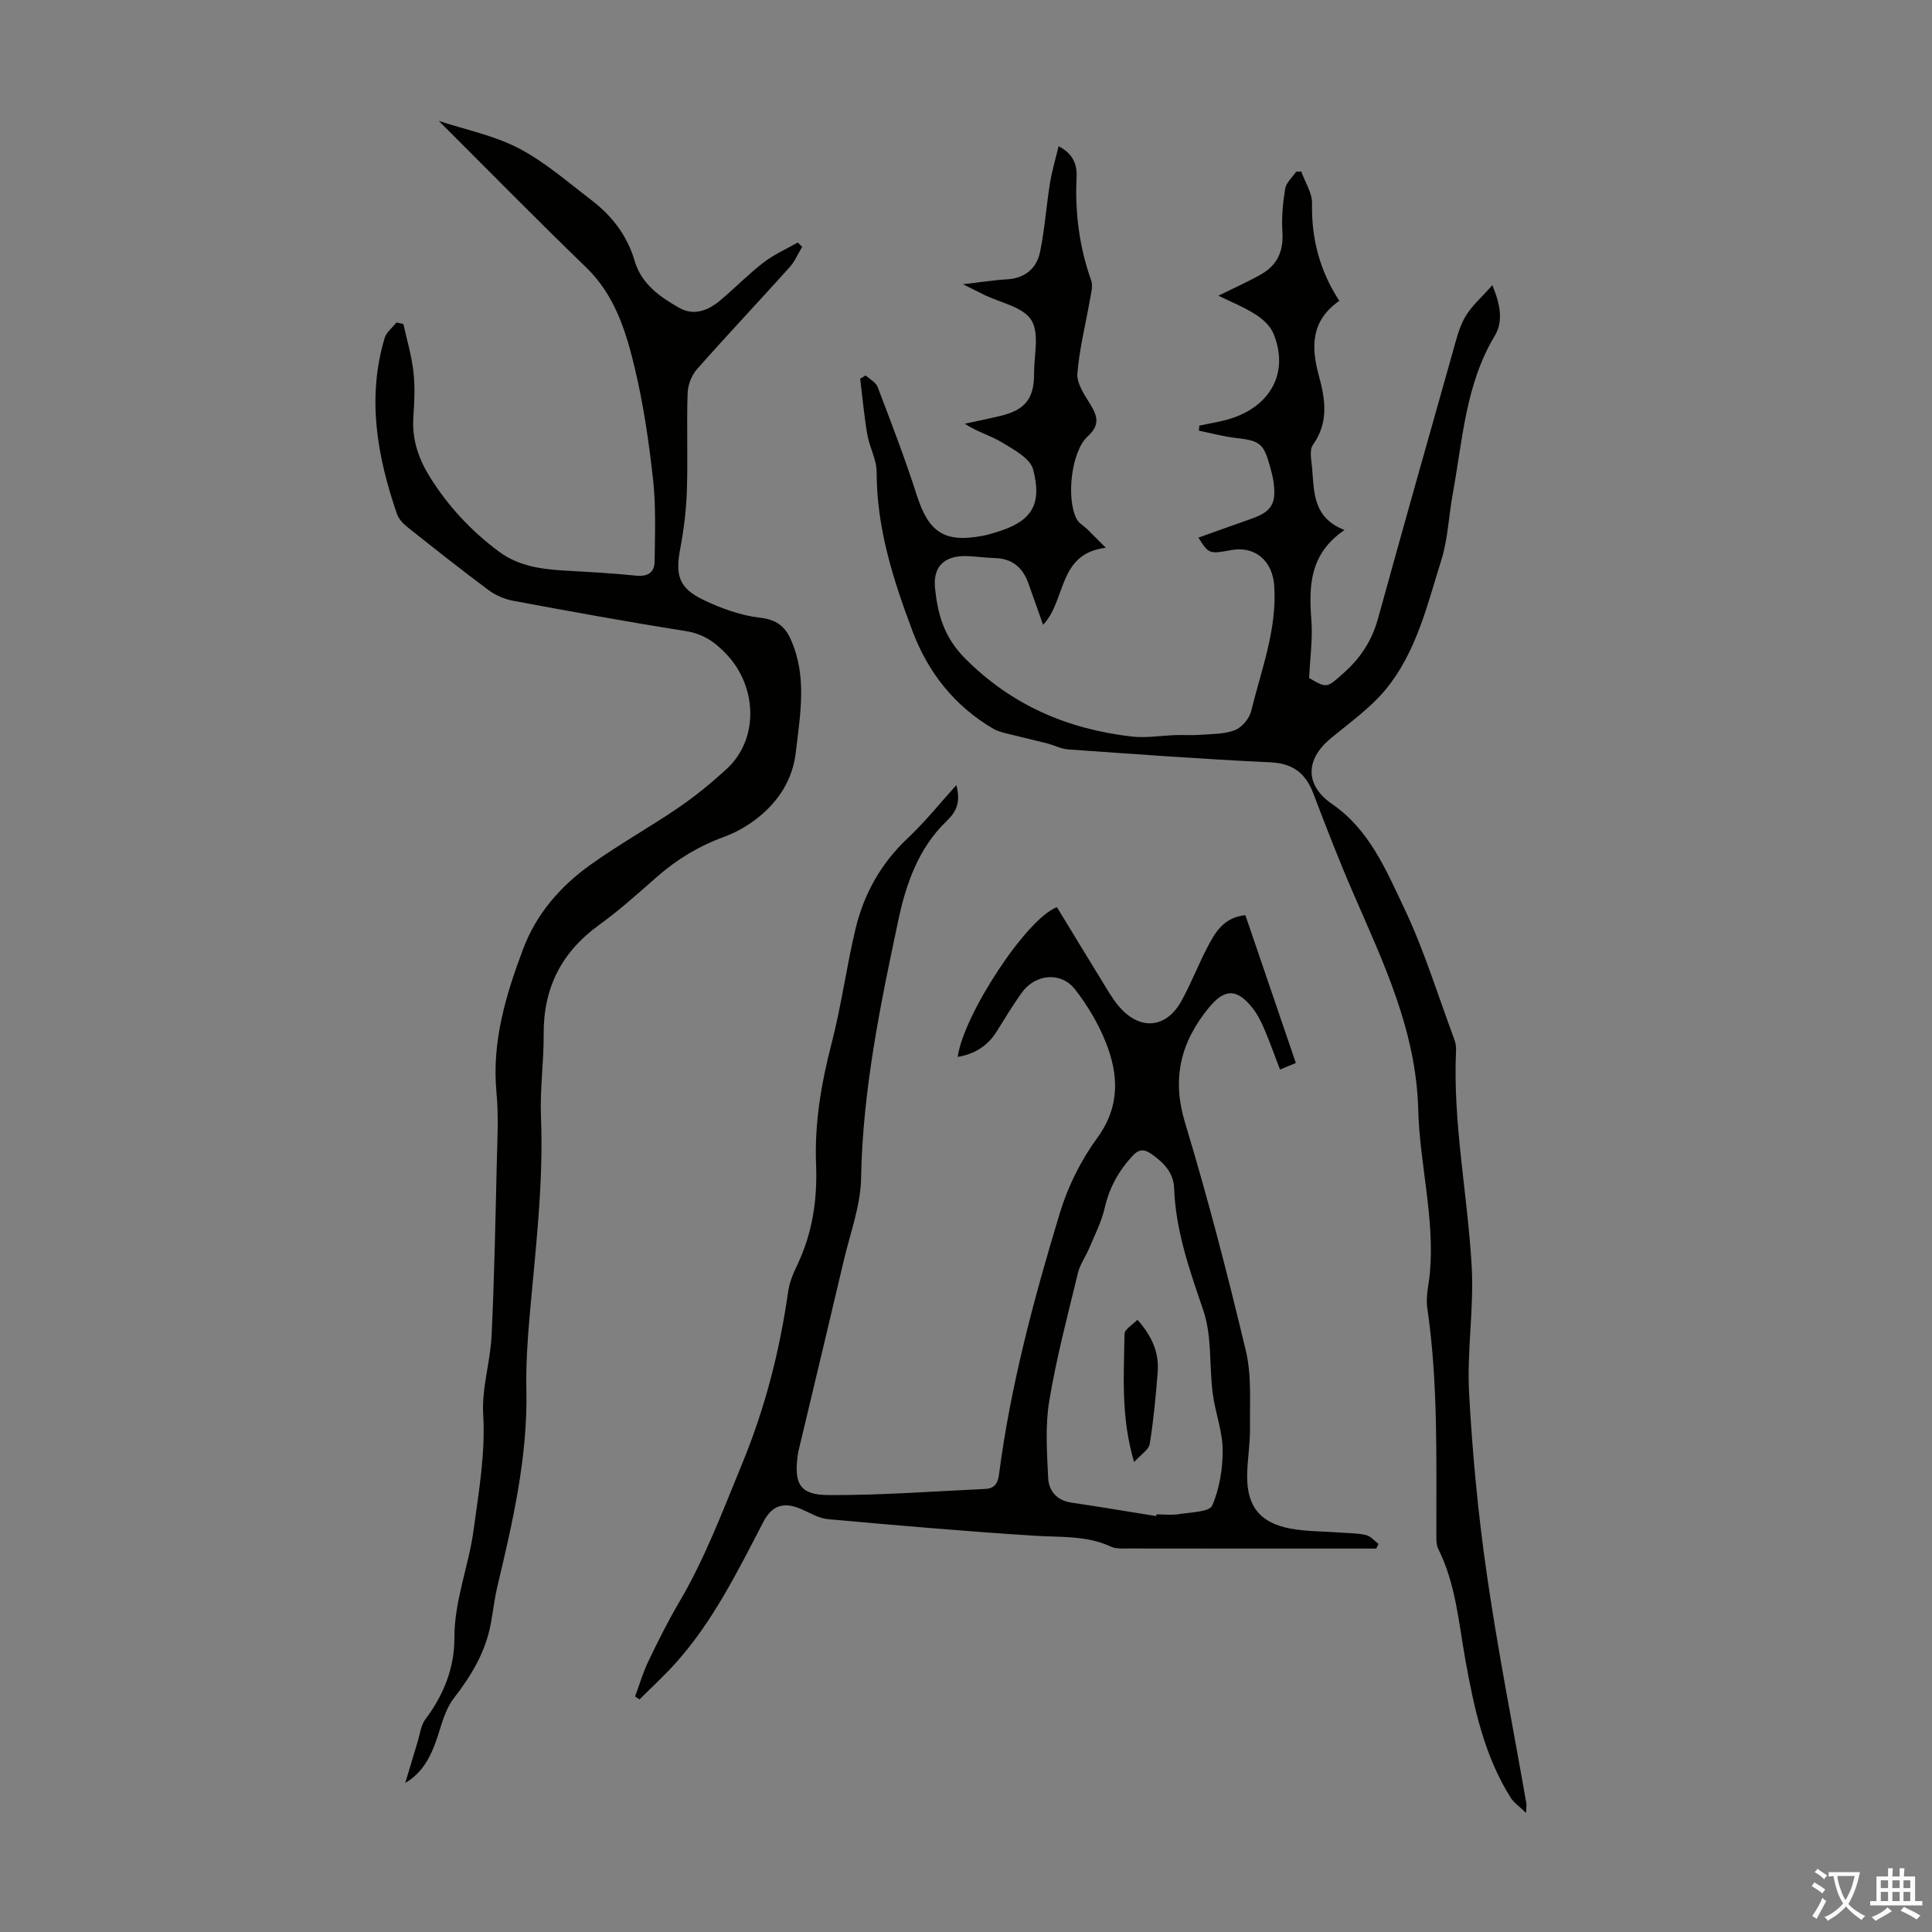 <svg enable-background="new 0 0 400 400" viewBox="0 0 400 400" xmlns="http://www.w3.org/2000/svg"><rect x="0" y="0" width="400" height="400" fill="#808080" stroke="none"/><g fill="#010100"><path d="m315.95 375.35c-1.41-1.38-2.52-2.12-3.18-3.16-5.48-8.71-7.58-18.54-9.37-28.48-1.4-7.79-2-15.78-5.63-23.04-.42-.84-.39-1.96-.39-2.95-.03-15.67.4-31.35-1.88-46.94-.35-2.36.34-4.88.55-7.32 1-11.39-2.13-22.51-2.42-33.7-.43-16.42-7.2-30.4-13.44-44.8-2.93-6.76-5.61-13.64-8.22-20.54-1.6-4.24-4.16-6.36-8.93-6.59-13.96-.65-27.91-1.69-41.86-2.67-1.51-.11-2.95-.88-4.45-1.27-2.66-.68-5.33-1.27-7.99-1.95-1.05-.27-2.15-.52-3.07-1.05-8.06-4.71-13.53-11.66-16.77-20.29-3.98-10.59-7.41-21.32-7.4-32.87 0-2.58-1.48-5.13-1.93-7.76-.66-3.82-1-7.69-1.48-11.55.38-.23.76-.46 1.14-.69.85.79 2.1 1.41 2.47 2.38 2.82 7.41 5.68 14.82 8.09 22.36 2.48 7.74 5.69 9.95 13.64 8.47.88-.16 1.73-.43 2.59-.68 7.42-2.18 9.84-5.54 7.88-13.06-.6-2.29-3.99-4.11-6.44-5.6-2.39-1.45-5.22-2.2-7.71-3.87 2.46-.54 4.92-1.03 7.37-1.62 5.09-1.21 6.99-3.57 6.97-8.7-.02-3.79 1.16-8.41-.57-11.15-1.72-2.73-6.42-3.58-9.81-5.25-1.17-.58-2.33-1.16-4.35-2.16 3.64-.42 6.34-.86 9.05-1.01 3.78-.22 6.22-2.23 6.93-5.71.96-4.69 1.29-9.51 2.05-14.24.4-2.49 1.14-4.92 1.78-7.61 3.01 1.53 3.85 3.81 3.73 6.34-.36 7.36.54 14.48 3.02 21.44.4 1.13-.02 2.61-.24 3.89-.89 5.13-2.21 10.22-2.62 15.38-.16 2.04 1.44 4.37 2.64 6.32 1.53 2.48 2.09 4.33-.49 6.68-3.42 3.1-4.52 12.92-2.29 17.15.44.83 1.44 1.36 2.15 2.05 1.07 1.05 2.12 2.12 3.87 3.87-10.02 1.26-8.12 10.85-12.98 15.96-1.08-3.04-2.06-5.81-3.04-8.58-1.17-3.29-3.37-5.16-6.98-5.24-2.01-.05-4.01-.38-6.01-.41-4.49-.06-6.81 2.25-6.34 6.69.57 5.41 1.87 10.13 6.21 14.49 9.69 9.74 21.23 14.63 34.49 16.18 3.01.35 6.12-.2 9.19-.3 1.67-.05 3.34.08 5-.05 2.42-.19 5-.12 7.19-.97 1.45-.56 2.99-2.4 3.37-3.94 2.08-8.54 5.37-16.84 4.78-25.92-.33-5.14-3.93-8.36-8.97-7.41-4.46.84-4.61.79-6.73-2.59 3.71-1.32 7.32-2.63 10.93-3.89 4.18-1.46 5.24-3.12 4.63-7.55-.15-1.1-.43-2.2-.73-3.27-1.35-4.85-2.09-5.35-7.12-5.93-2.56-.3-5.08-.99-7.61-1.5.03-.35.06-.7.09-1.05 2.1-.46 4.24-.77 6.29-1.39 8.62-2.65 12.33-9.78 9.04-17.7-.65-1.56-2.2-2.98-3.68-3.92-2.41-1.53-5.1-2.61-7.7-3.89 3.14-1.56 6.09-2.85 8.87-4.44 3.31-1.89 4.65-4.81 4.38-8.73-.2-2.97.09-6.03.57-8.98.21-1.26 1.48-2.35 2.27-3.52.35-.01.71-.03 1.06-.04.78 2.2 2.27 4.41 2.23 6.59-.14 7.27 1.57 13.92 5.65 20.19-5.87 4.07-5.87 9.51-4.25 15.42 1.34 4.91 2.12 9.73-1.22 14.4-.78 1.09-.29 3.2-.16 4.83.42 4.97.17 10.28 6.71 12.79-7.32 4.99-7.39 11.69-6.86 18.76.29 3.82-.28 7.7-.47 11.88 3.77 2.23 3.68 2.07 7.31-1.18 3.45-3.09 5.73-6.68 6.96-11.15 5.05-18.3 10.22-36.58 15.38-54.85.73-2.57 1.34-5.28 2.65-7.56 1.3-2.26 3.4-4.05 5.63-6.59 1.79 4.26 2.2 7.65.52 10.45-6.11 10.15-6.67 21.68-8.73 32.85-.83 4.51-.97 9.21-2.33 13.54-2.92 9.32-5.16 19.11-11.52 26.84-3.21 3.91-7.53 6.93-11.47 10.22-5.21 4.34-5.27 9.65.34 13.51 7.71 5.31 11.17 13.63 14.9 21.48 4.16 8.74 7.01 18.11 10.4 27.21.27.72.42 1.54.38 2.3-.7 15.08 2.41 29.87 3.24 44.82.48 8.68-1.01 17.46-.54 26.14.68 12.59 1.88 25.2 3.69 37.68 2.29 15.82 5.41 31.51 8.16 47.26.08.33 0 .66-.06 2.01z"/><path d="m198 162.55c.91 3.44.11 5.41-2.03 7.46-5.71 5.47-8.34 12.83-9.92 20.22-3.77 17.7-7.44 35.42-7.77 53.68-.1 5.69-2.24 11.36-3.57 17.01-3.06 13.05-6.2 26.09-9.31 39.14-.08.33-.16.65-.21.99-.86 6.14.35 8.46 6.35 8.49 10.82.05 21.64-.77 32.45-1.27 1.78-.08 2.59-1.02 2.84-2.97 2.4-18.47 7.22-36.4 12.6-54.16 1.66-5.47 4.35-10.9 7.72-15.51 4.77-6.53 4.47-13.07 1.8-19.81-1.54-3.89-3.78-7.63-6.34-10.94-2.95-3.8-8.31-3.26-11.13.73-1.81 2.55-3.44 5.23-5.09 7.89-1.88 3.04-4.58 4.73-8.11 5.32 1.19-8.7 14.26-28.68 20.55-31 3.08 5.06 6.2 10.21 9.36 15.34 1.05 1.71 2.05 3.49 3.33 5.03 4.34 5.24 9.9 4.85 13.11-1 1.93-3.52 3.4-7.29 5.24-10.86 1.64-3.16 3.37-6.37 7.97-6.86 3.47 10.16 6.91 20.26 10.45 30.61-1.22.51-2.19.91-3.28 1.36-1.15-2.99-2.1-5.71-3.24-8.36-.65-1.53-1.42-3.08-2.44-4.37-3.29-4.16-5.84-4.03-9.15.04-5.77 7.1-7.6 14.59-4.82 23.74 4.72 15.57 8.8 31.35 12.58 47.17 1.22 5.1.79 10.62.86 15.96.04 3.34-.57 6.69-.59 10.03-.03 6.24 2.71 9.66 8.93 10.82 3.38.63 6.89.57 10.34.83 1.78.14 3.61.1 5.33.51.96.22 1.74 1.2 2.6 1.83-.16.33-.32.65-.48.98-1.1 0-2.2 0-3.29 0-16.01 0-32.02.01-48.03-.02-1.21 0-2.57.1-3.62-.39-5.06-2.35-10.43-1.91-15.78-2.25-14.28-.91-28.54-2.15-42.79-3.43-1.91-.17-3.76-1.34-5.6-2.12-3.55-1.51-5.97-.77-7.76 2.66-5.33 10.22-10.41 20.59-18.19 29.27-2.36 2.62-4.97 5.01-7.47 7.51-.3-.21-.6-.41-.91-.62.9-2.43 1.63-4.94 2.74-7.26 1.98-4.13 4.03-8.25 6.35-12.19 5.41-9.18 9.1-19.08 13.14-28.9 4.74-11.53 7.72-23.27 9.46-35.48.26-1.85 1.01-3.68 1.83-5.38 3.18-6.62 4.24-13.61 3.95-20.86-.35-8.58 1.07-16.87 3.22-25.17 2.01-7.76 3.07-15.77 4.92-23.57 1.73-7.3 5.27-13.65 10.85-18.9 3.51-3.29 6.51-7.06 10.05-10.97zm41.38 151.34c.02-.12.04-.24.06-.36 1.57 0 3.17.2 4.69-.05 2.4-.39 6.25-.43 6.84-1.77 1.54-3.53 2.2-7.69 2.17-11.58-.04-3.89-1.56-7.73-2.06-11.65-.74-5.75-.13-11.89-1.96-17.23-2.83-8.29-5.71-16.41-6.03-25.26-.12-3.17-2.13-5.26-4.62-7.01-1.5-1.06-2.59-1.18-3.99.33-2.89 3.12-4.8 6.59-5.76 10.78-.66 2.88-2.07 5.6-3.22 8.35-.72 1.73-1.89 3.32-2.32 5.1-2.13 8.8-4.46 17.57-5.94 26.48-.86 5.2-.48 10.65-.23 15.96.13 2.7 1.78 4.69 4.85 5.13 5.84.85 11.68 1.85 17.52 2.78z"/><path d="m83.9 369.14c.89-2.94 1.71-5.73 2.56-8.5.49-1.59.67-3.44 1.62-4.7 3.78-5.01 6.02-10.66 6-16.79-.03-7.77 2.96-14.86 3.97-22.36 1.07-7.96 2.47-15.82 1.99-23.99-.32-5.37 1.48-10.84 1.74-16.29.56-11.85.79-23.71 1.07-35.56.12-4.92.4-9.89-.06-14.77-.99-10.49 1.93-20.18 5.53-29.73 2.71-7.21 7.66-12.91 13.83-17.34 5.9-4.24 12.29-7.78 18.29-11.88 3.49-2.38 6.8-5.09 9.92-7.94 6.93-6.32 6.29-17.17.17-23.71-2.5-2.68-4.95-4.36-8.64-4.94-11.93-1.88-23.81-4.05-35.68-6.26-1.77-.33-3.62-1.14-5.07-2.21-5.65-4.21-11.18-8.58-16.7-12.97-.92-.73-1.88-1.71-2.25-2.78-4.1-11.9-6.26-23.99-2.56-36.43.36-1.21 1.61-2.15 2.45-3.22.48.1.96.2 1.44.31.72 3.31 1.71 6.59 2.08 9.94.35 3.09.19 6.27-.02 9.39-.31 4.57 1.07 8.58 3.44 12.37 3.78 6.05 8.55 11.17 14.28 15.42 4.08 3.03 8.78 3.65 13.63 3.93 4.91.29 9.83.54 14.73 1.05 2.41.25 3.84-.63 3.87-2.9.07-5.67.3-11.4-.32-17.01-.86-7.77-1.99-15.57-3.81-23.16-1.81-7.54-4.09-14.99-10.05-20.75-10.2-9.86-20.14-19.99-30.5-30.32 5.57 1.83 11.45 3 16.56 5.67 5.39 2.81 10.11 6.96 15 10.69 4.26 3.25 7.45 7.35 8.99 12.62 1.4 4.77 5.21 7.45 9.22 9.71 3.14 1.77 6.1.5 8.63-1.65 2.99-2.53 5.74-5.35 8.84-7.74 2.15-1.65 4.7-2.78 7.08-4.13.3.3.61.59.91.89-.85 1.42-1.51 3.01-2.59 4.22-6.36 7.07-12.9 14-19.2 21.13-1.12 1.27-1.88 3.28-1.93 4.98-.22 6.71.07 13.44-.15 20.15-.13 3.99-.62 8-1.36 11.93-1.06 5.63-.33 8.24 4.82 10.71 3.66 1.75 7.69 3.21 11.69 3.67 3.32.38 5.12 1.74 6.34 4.45 3.46 7.67 1.97 15.59 1.06 23.45-.64 5.51-3.44 9.93-7.64 13.34-2.13 1.73-4.64 3.2-7.22 4.14-5.24 1.91-9.83 4.69-13.99 8.36-3.86 3.4-7.71 6.86-11.88 9.87-7.78 5.63-11.53 13.03-11.47 22.62.04 5.7-.79 11.42-.56 17.11.56 13.93-1.16 27.69-2.37 41.51-.44 5.01-.75 10.07-.65 15.1.28 13.92-2.84 27.3-6.02 40.69-.59 2.5-.87 5.07-1.34 7.6-1.08 5.89-4.04 10.8-7.66 15.47-1.37 1.76-2.15 4.08-2.83 6.26-1.38 4.53-2.99 8.82-7.23 11.28z"/><path d="m235.5 273.25c3.02 3.38 4.49 6.81 4.19 10.77-.38 4.99-.85 9.99-1.65 14.93-.2 1.21-1.83 2.19-3.24 3.76-2.77-9.4-2.1-18-1.98-26.53.01-.97 1.68-1.9 2.68-2.93z"/></g><path d="m377.9 391.2c-.2.3-.4.5-.6.8-.7-.6-1.4-1-2.2-1.5.2-.3.4-.5.5-.8.6.4 1.4.8 2.3 1.5zm-1.8 6.1c-.2-.2-.5-.4-.9-.6.4-.6.8-1.2 1.2-1.9s.7-1.3.9-1.9c.3.3.5.5.8.7-.7 1.3-1.4 2.6-2 3.7zm2.2-9c-.3.3-.5.5-.6.8-.6-.6-1.3-1.1-2-1.5.3-.3.5-.5.6-.7.6.5 1.3.9 2 1.4zm.3.2v-.9h2 4.5c-.3 1.3-.6 2.5-1 3.6s-.9 2.1-1.4 3c.4.5 1 1 1.6 1.4s1.2.8 1.9 1.1c-.3.2-.5.4-.8.8-.4-.3-1-.7-1.6-1.2s-1.2-1.1-1.6-1.6c-.5.6-1.1 1.1-1.7 1.6s-1.4.9-2.1 1.4c-.1-.3-.3-.5-.7-.8.6-.2 1.2-.5 1.9-1s1.4-1.1 2-1.8c-.5-.8-.9-1.6-1.2-2.5s-.6-2-.8-3.2c-.4.1-.7.1-1 .1zm2.5 2.7c.3 1 .7 1.7 1 2.2.3-.5.6-1.1 1-2s.6-1.9.9-3h-3.2-.4c.1.9.3 1.8.7 2.8z" fill="#fbfafc"/><path d="m396.5 388.5v1.5 3.6h1.5v.9c-.4 0-1 0-1.7 0h-7.9c-.5 0-.9 0-1.2 0v-.9h1.3v-3.5c0-.7 0-1.2 0-1.6h2.4c0-.8 0-1.4 0-1.7h1c0 .3-.1.8-.1 1.7h1.5c0-.8 0-1.4 0-1.7h1c0 .3-.1.9-.1 1.7zm-8.2 9.2c-.2-.3-.5-.5-.8-.8.8-.3 1.4-.6 1.9-.9s1-.7 1.4-1.1c.3.3.6.5.9.8-1.6 1-2.8 1.6-3.4 2zm2.6-6.8v-1.6h-1.5v1.6zm0 2.7v-1.9h-1.5v1.9zm2.4-2.7v-1.6h-1.5v1.6zm0 2.7v-1.9h-1.5v1.9zm.2 2 .7-.8c.4.2.9.5 1.6.8s1.3.7 1.8 1c-.3.3-.5.5-.8.8-.4-.3-1.5-1-3.3-1.8zm2-4.7v-1.6h-1.4v1.6zm0 2.7v-1.9h-1.4v1.9z" fill="#fbfafc"/></svg>